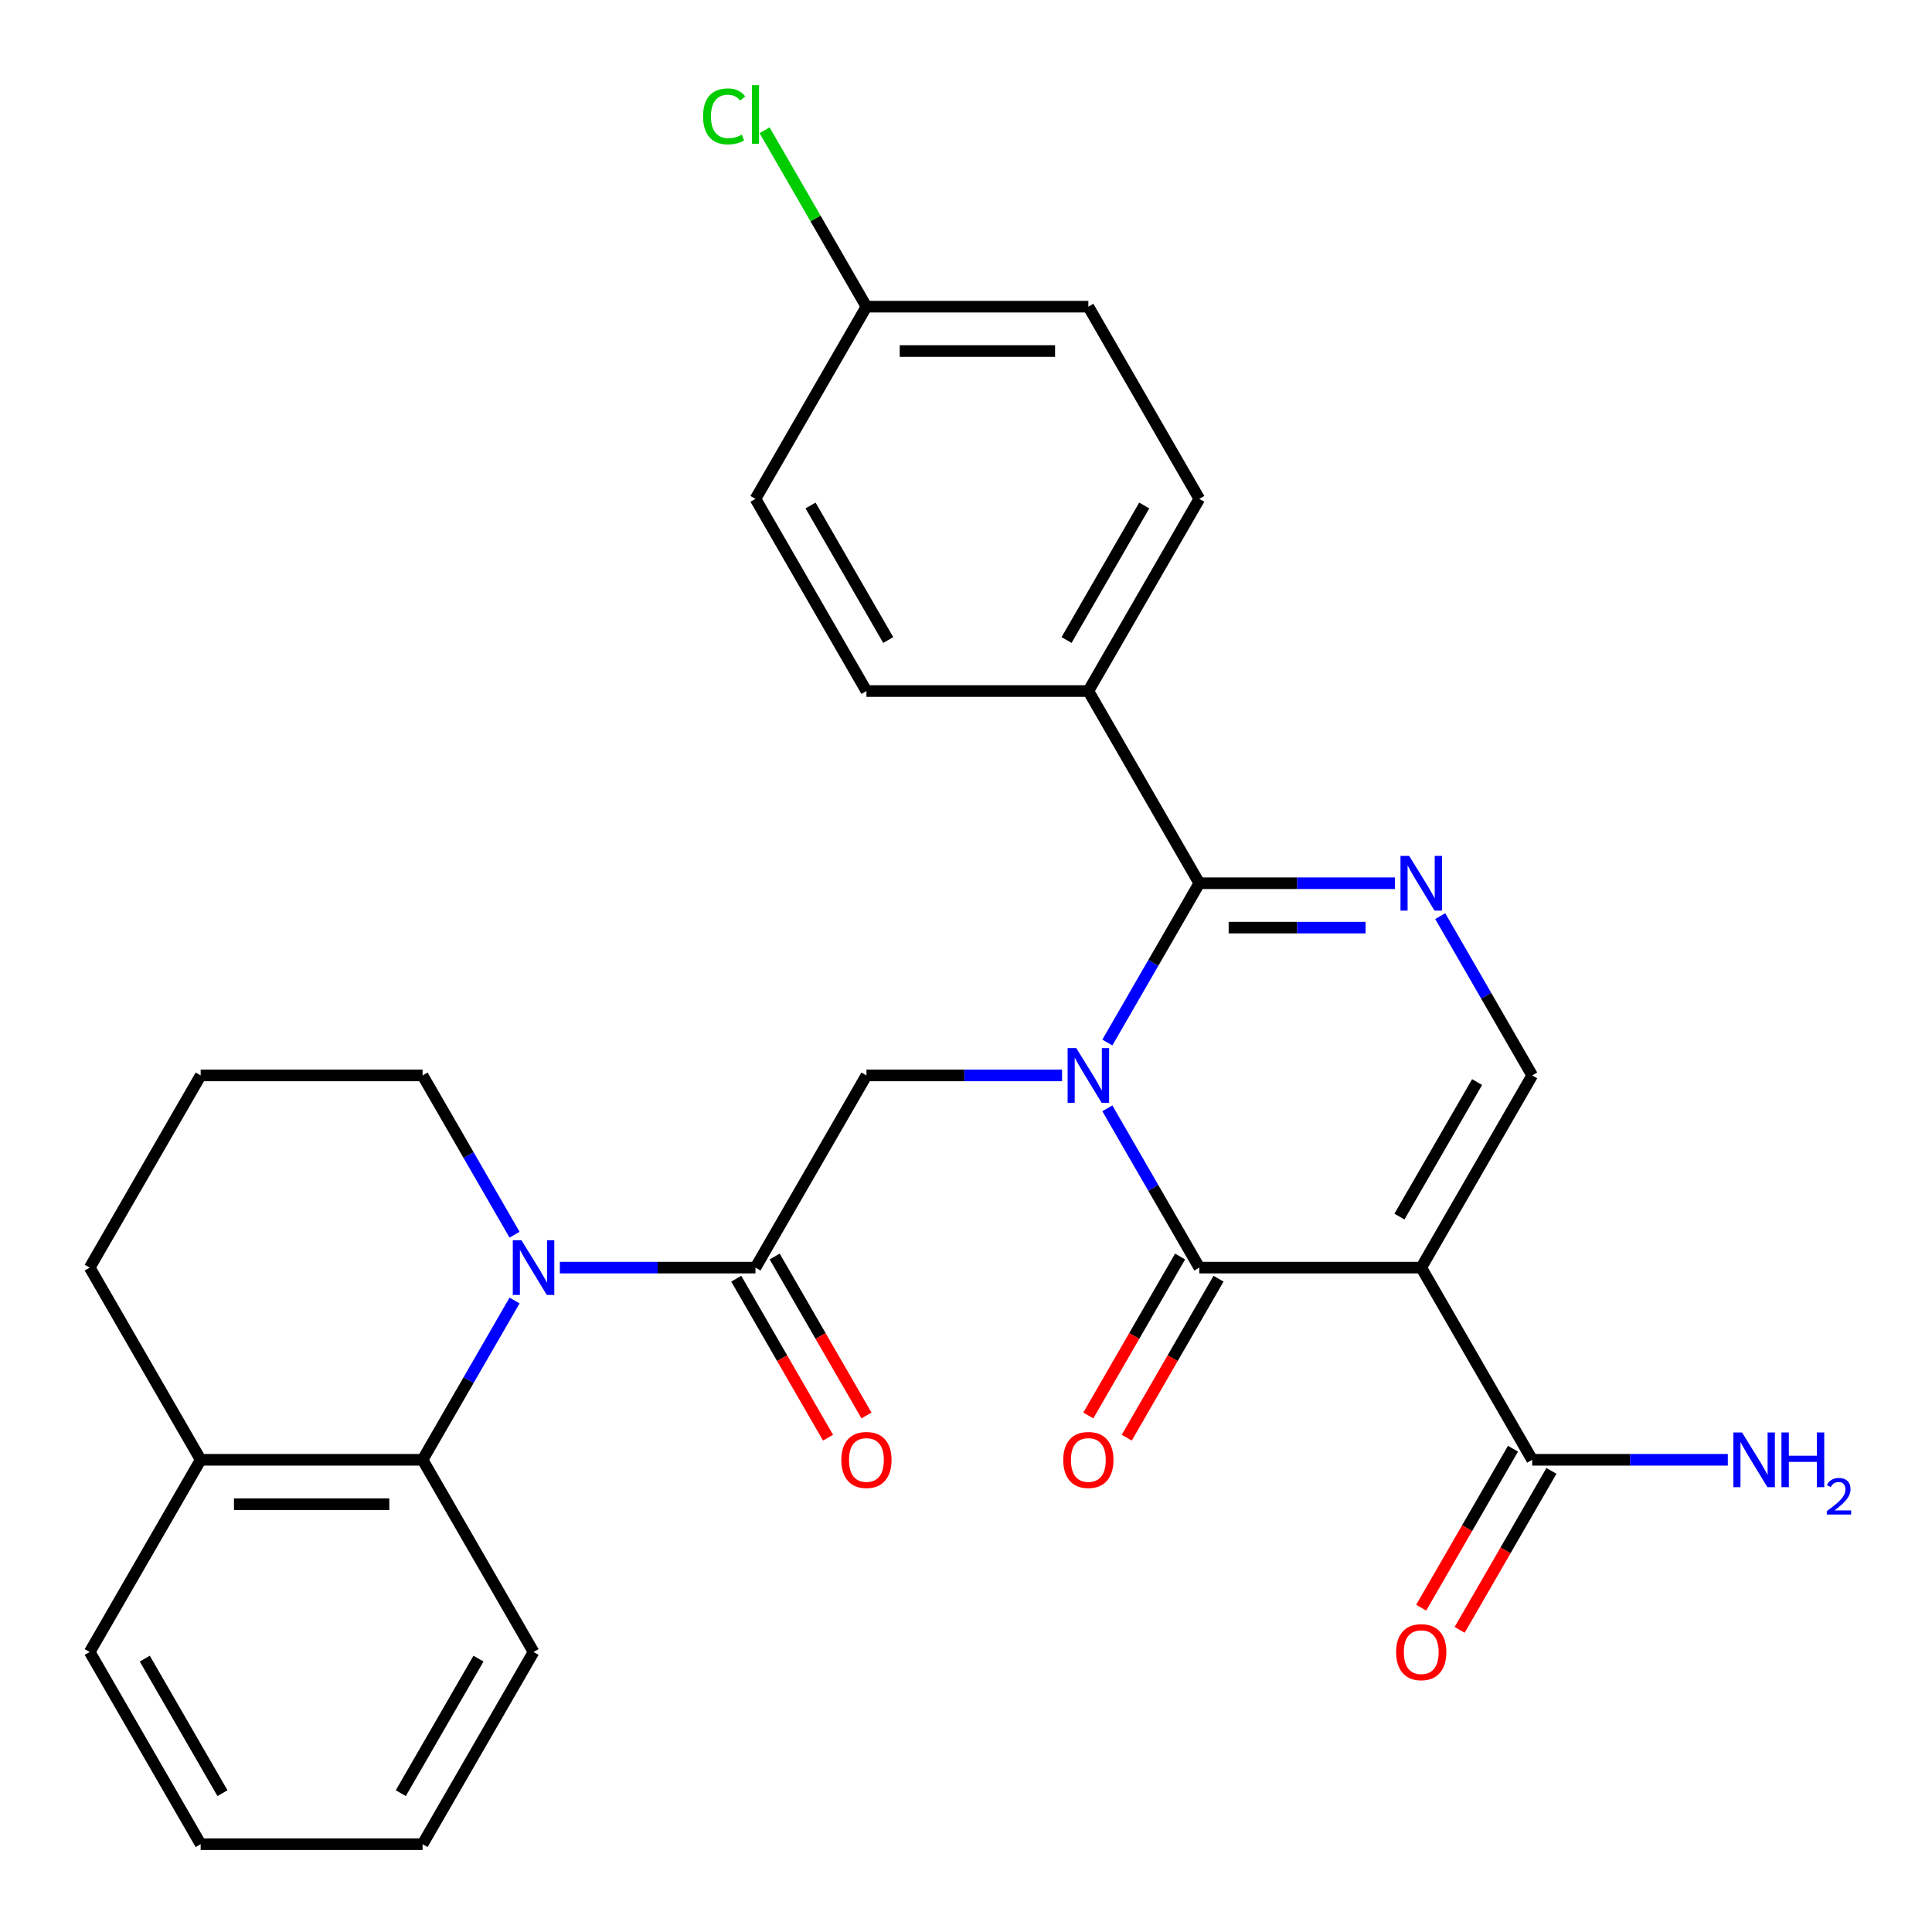 <?xml version='1.0' encoding='iso-8859-1'?>
<svg version='1.1' baseProfile='full'
              xmlns='http://www.w3.org/2000/svg'
                      xmlns:rdkit='http://www.rdkit.org/xml'
                      xmlns:xlink='http://www.w3.org/1999/xlink'
                  xml:space='preserve'
width='1000px' height='1000px' viewBox='0 0 1000 1000'>
<!-- END OF HEADER -->
<rect style='opacity:1.0;fill:#FFFFFF;stroke:none' width='1000' height='1000' x='0' y='0'> </rect>
<path class='bond-0' d='M 573.164,573.669 L 596.964,614.891' style='fill:none;fill-rule:evenodd;stroke:#0000FF;stroke-width:6px;stroke-linecap:butt;stroke-linejoin:miter;stroke-opacity:1' />
<path class='bond-0' d='M 596.964,614.891 L 620.764,656.114' style='fill:none;fill-rule:evenodd;stroke:#000000;stroke-width:6px;stroke-linecap:butt;stroke-linejoin:miter;stroke-opacity:1' />
<path class='bond-2' d='M 573.164,539.605 L 596.964,498.383' style='fill:none;fill-rule:evenodd;stroke:#0000FF;stroke-width:6px;stroke-linecap:butt;stroke-linejoin:miter;stroke-opacity:1' />
<path class='bond-2' d='M 596.964,498.383 L 620.764,457.16' style='fill:none;fill-rule:evenodd;stroke:#000000;stroke-width:6px;stroke-linecap:butt;stroke-linejoin:miter;stroke-opacity:1' />
<path class='bond-7' d='M 549.719,556.637 L 499.092,556.637' style='fill:none;fill-rule:evenodd;stroke:#0000FF;stroke-width:6px;stroke-linecap:butt;stroke-linejoin:miter;stroke-opacity:1' />
<path class='bond-7' d='M 499.092,556.637 L 448.465,556.637' style='fill:none;fill-rule:evenodd;stroke:#000000;stroke-width:6px;stroke-linecap:butt;stroke-linejoin:miter;stroke-opacity:1' />
<path class='bond-1' d='M 620.764,656.114 L 735.63,656.114' style='fill:none;fill-rule:evenodd;stroke:#000000;stroke-width:6px;stroke-linecap:butt;stroke-linejoin:miter;stroke-opacity:1' />
<path class='bond-11' d='M 610.816,650.371 L 587.063,691.514' style='fill:none;fill-rule:evenodd;stroke:#000000;stroke-width:6px;stroke-linecap:butt;stroke-linejoin:miter;stroke-opacity:1' />
<path class='bond-11' d='M 587.063,691.514 L 563.309,732.656' style='fill:none;fill-rule:evenodd;stroke:#FF0000;stroke-width:6px;stroke-linecap:butt;stroke-linejoin:miter;stroke-opacity:1' />
<path class='bond-11' d='M 630.712,661.857 L 606.958,703' style='fill:none;fill-rule:evenodd;stroke:#000000;stroke-width:6px;stroke-linecap:butt;stroke-linejoin:miter;stroke-opacity:1' />
<path class='bond-11' d='M 606.958,703 L 583.204,744.143' style='fill:none;fill-rule:evenodd;stroke:#FF0000;stroke-width:6px;stroke-linecap:butt;stroke-linejoin:miter;stroke-opacity:1' />
<path class='bond-8' d='M 735.63,656.114 L 793.063,755.591' style='fill:none;fill-rule:evenodd;stroke:#000000;stroke-width:6px;stroke-linecap:butt;stroke-linejoin:miter;stroke-opacity:1' />
<path class='bond-29' d='M 735.63,656.114 L 793.063,556.637' style='fill:none;fill-rule:evenodd;stroke:#000000;stroke-width:6px;stroke-linecap:butt;stroke-linejoin:miter;stroke-opacity:1' />
<path class='bond-29' d='M 724.35,629.706 L 764.553,560.072' style='fill:none;fill-rule:evenodd;stroke:#000000;stroke-width:6px;stroke-linecap:butt;stroke-linejoin:miter;stroke-opacity:1' />
<path class='bond-3' d='M 620.764,457.16 L 671.391,457.16' style='fill:none;fill-rule:evenodd;stroke:#000000;stroke-width:6px;stroke-linecap:butt;stroke-linejoin:miter;stroke-opacity:1' />
<path class='bond-3' d='M 671.391,457.16 L 722.019,457.16' style='fill:none;fill-rule:evenodd;stroke:#0000FF;stroke-width:6px;stroke-linecap:butt;stroke-linejoin:miter;stroke-opacity:1' />
<path class='bond-3' d='M 635.952,480.133 L 671.391,480.133' style='fill:none;fill-rule:evenodd;stroke:#000000;stroke-width:6px;stroke-linecap:butt;stroke-linejoin:miter;stroke-opacity:1' />
<path class='bond-3' d='M 671.391,480.133 L 706.83,480.133' style='fill:none;fill-rule:evenodd;stroke:#0000FF;stroke-width:6px;stroke-linecap:butt;stroke-linejoin:miter;stroke-opacity:1' />
<path class='bond-10' d='M 620.764,457.16 L 563.331,357.683' style='fill:none;fill-rule:evenodd;stroke:#000000;stroke-width:6px;stroke-linecap:butt;stroke-linejoin:miter;stroke-opacity:1' />
<path class='bond-6' d='M 745.464,474.192 L 769.263,515.414' style='fill:none;fill-rule:evenodd;stroke:#0000FF;stroke-width:6px;stroke-linecap:butt;stroke-linejoin:miter;stroke-opacity:1' />
<path class='bond-6' d='M 769.263,515.414 L 793.063,556.637' style='fill:none;fill-rule:evenodd;stroke:#000000;stroke-width:6px;stroke-linecap:butt;stroke-linejoin:miter;stroke-opacity:1' />
<path class='bond-4' d='M 289.777,656.114 L 340.404,656.114' style='fill:none;fill-rule:evenodd;stroke:#0000FF;stroke-width:6px;stroke-linecap:butt;stroke-linejoin:miter;stroke-opacity:1' />
<path class='bond-4' d='M 340.404,656.114 L 391.031,656.114' style='fill:none;fill-rule:evenodd;stroke:#000000;stroke-width:6px;stroke-linecap:butt;stroke-linejoin:miter;stroke-opacity:1' />
<path class='bond-9' d='M 266.332,673.146 L 242.532,714.368' style='fill:none;fill-rule:evenodd;stroke:#0000FF;stroke-width:6px;stroke-linecap:butt;stroke-linejoin:miter;stroke-opacity:1' />
<path class='bond-9' d='M 242.532,714.368 L 218.732,755.591' style='fill:none;fill-rule:evenodd;stroke:#000000;stroke-width:6px;stroke-linecap:butt;stroke-linejoin:miter;stroke-opacity:1' />
<path class='bond-18' d='M 266.332,639.082 L 242.532,597.86' style='fill:none;fill-rule:evenodd;stroke:#0000FF;stroke-width:6px;stroke-linecap:butt;stroke-linejoin:miter;stroke-opacity:1' />
<path class='bond-18' d='M 242.532,597.86 L 218.732,556.637' style='fill:none;fill-rule:evenodd;stroke:#000000;stroke-width:6px;stroke-linecap:butt;stroke-linejoin:miter;stroke-opacity:1' />
<path class='bond-5' d='M 391.031,656.114 L 448.465,556.637' style='fill:none;fill-rule:evenodd;stroke:#000000;stroke-width:6px;stroke-linecap:butt;stroke-linejoin:miter;stroke-opacity:1' />
<path class='bond-12' d='M 381.084,661.857 L 404.838,703' style='fill:none;fill-rule:evenodd;stroke:#000000;stroke-width:6px;stroke-linecap:butt;stroke-linejoin:miter;stroke-opacity:1' />
<path class='bond-12' d='M 404.838,703 L 428.591,744.143' style='fill:none;fill-rule:evenodd;stroke:#FF0000;stroke-width:6px;stroke-linecap:butt;stroke-linejoin:miter;stroke-opacity:1' />
<path class='bond-12' d='M 400.979,650.371 L 424.733,691.514' style='fill:none;fill-rule:evenodd;stroke:#000000;stroke-width:6px;stroke-linecap:butt;stroke-linejoin:miter;stroke-opacity:1' />
<path class='bond-12' d='M 424.733,691.514 L 448.487,732.656' style='fill:none;fill-rule:evenodd;stroke:#FF0000;stroke-width:6px;stroke-linecap:butt;stroke-linejoin:miter;stroke-opacity:1' />
<path class='bond-14' d='M 783.116,749.848 L 759.362,790.991' style='fill:none;fill-rule:evenodd;stroke:#000000;stroke-width:6px;stroke-linecap:butt;stroke-linejoin:miter;stroke-opacity:1' />
<path class='bond-14' d='M 759.362,790.991 L 735.608,832.133' style='fill:none;fill-rule:evenodd;stroke:#FF0000;stroke-width:6px;stroke-linecap:butt;stroke-linejoin:miter;stroke-opacity:1' />
<path class='bond-14' d='M 803.011,761.335 L 779.257,802.477' style='fill:none;fill-rule:evenodd;stroke:#000000;stroke-width:6px;stroke-linecap:butt;stroke-linejoin:miter;stroke-opacity:1' />
<path class='bond-14' d='M 779.257,802.477 L 755.504,843.62' style='fill:none;fill-rule:evenodd;stroke:#FF0000;stroke-width:6px;stroke-linecap:butt;stroke-linejoin:miter;stroke-opacity:1' />
<path class='bond-17' d='M 793.063,755.591 L 843.691,755.591' style='fill:none;fill-rule:evenodd;stroke:#000000;stroke-width:6px;stroke-linecap:butt;stroke-linejoin:miter;stroke-opacity:1' />
<path class='bond-17' d='M 843.691,755.591 L 894.318,755.591' style='fill:none;fill-rule:evenodd;stroke:#0000FF;stroke-width:6px;stroke-linecap:butt;stroke-linejoin:miter;stroke-opacity:1' />
<path class='bond-13' d='M 218.732,755.591 L 103.866,755.591' style='fill:none;fill-rule:evenodd;stroke:#000000;stroke-width:6px;stroke-linecap:butt;stroke-linejoin:miter;stroke-opacity:1' />
<path class='bond-13' d='M 201.502,778.564 L 121.096,778.564' style='fill:none;fill-rule:evenodd;stroke:#000000;stroke-width:6px;stroke-linecap:butt;stroke-linejoin:miter;stroke-opacity:1' />
<path class='bond-23' d='M 218.732,755.591 L 276.165,855.068' style='fill:none;fill-rule:evenodd;stroke:#000000;stroke-width:6px;stroke-linecap:butt;stroke-linejoin:miter;stroke-opacity:1' />
<path class='bond-15' d='M 563.331,357.683 L 620.764,258.206' style='fill:none;fill-rule:evenodd;stroke:#000000;stroke-width:6px;stroke-linecap:butt;stroke-linejoin:miter;stroke-opacity:1' />
<path class='bond-15' d='M 552.05,331.275 L 592.254,261.641' style='fill:none;fill-rule:evenodd;stroke:#000000;stroke-width:6px;stroke-linecap:butt;stroke-linejoin:miter;stroke-opacity:1' />
<path class='bond-16' d='M 563.331,357.683 L 448.465,357.683' style='fill:none;fill-rule:evenodd;stroke:#000000;stroke-width:6px;stroke-linecap:butt;stroke-linejoin:miter;stroke-opacity:1' />
<path class='bond-26' d='M 103.866,755.591 L 46.433,855.068' style='fill:none;fill-rule:evenodd;stroke:#000000;stroke-width:6px;stroke-linecap:butt;stroke-linejoin:miter;stroke-opacity:1' />
<path class='bond-31' d='M 103.866,755.591 L 46.433,656.114' style='fill:none;fill-rule:evenodd;stroke:#000000;stroke-width:6px;stroke-linecap:butt;stroke-linejoin:miter;stroke-opacity:1' />
<path class='bond-21' d='M 620.764,258.206 L 563.331,158.729' style='fill:none;fill-rule:evenodd;stroke:#000000;stroke-width:6px;stroke-linecap:butt;stroke-linejoin:miter;stroke-opacity:1' />
<path class='bond-20' d='M 448.465,357.683 L 391.031,258.206' style='fill:none;fill-rule:evenodd;stroke:#000000;stroke-width:6px;stroke-linecap:butt;stroke-linejoin:miter;stroke-opacity:1' />
<path class='bond-20' d='M 459.745,331.275 L 419.542,261.641' style='fill:none;fill-rule:evenodd;stroke:#000000;stroke-width:6px;stroke-linecap:butt;stroke-linejoin:miter;stroke-opacity:1' />
<path class='bond-24' d='M 218.732,556.637 L 103.866,556.637' style='fill:none;fill-rule:evenodd;stroke:#000000;stroke-width:6px;stroke-linecap:butt;stroke-linejoin:miter;stroke-opacity:1' />
<path class='bond-19' d='M 448.465,158.729 L 391.031,258.206' style='fill:none;fill-rule:evenodd;stroke:#000000;stroke-width:6px;stroke-linecap:butt;stroke-linejoin:miter;stroke-opacity:1' />
<path class='bond-22' d='M 448.465,158.729 L 422.104,113.07' style='fill:none;fill-rule:evenodd;stroke:#000000;stroke-width:6px;stroke-linecap:butt;stroke-linejoin:miter;stroke-opacity:1' />
<path class='bond-22' d='M 422.104,113.07 L 395.743,67.412' style='fill:none;fill-rule:evenodd;stroke:#00CC00;stroke-width:6px;stroke-linecap:butt;stroke-linejoin:miter;stroke-opacity:1' />
<path class='bond-30' d='M 448.465,158.729 L 563.331,158.729' style='fill:none;fill-rule:evenodd;stroke:#000000;stroke-width:6px;stroke-linecap:butt;stroke-linejoin:miter;stroke-opacity:1' />
<path class='bond-30' d='M 465.695,181.702 L 546.101,181.702' style='fill:none;fill-rule:evenodd;stroke:#000000;stroke-width:6px;stroke-linecap:butt;stroke-linejoin:miter;stroke-opacity:1' />
<path class='bond-27' d='M 276.165,855.068 L 218.732,954.545' style='fill:none;fill-rule:evenodd;stroke:#000000;stroke-width:6px;stroke-linecap:butt;stroke-linejoin:miter;stroke-opacity:1' />
<path class='bond-27' d='M 247.655,858.503 L 207.452,928.137' style='fill:none;fill-rule:evenodd;stroke:#000000;stroke-width:6px;stroke-linecap:butt;stroke-linejoin:miter;stroke-opacity:1' />
<path class='bond-25' d='M 103.866,556.637 L 46.433,656.114' style='fill:none;fill-rule:evenodd;stroke:#000000;stroke-width:6px;stroke-linecap:butt;stroke-linejoin:miter;stroke-opacity:1' />
<path class='bond-32' d='M 46.433,855.068 L 103.866,954.545' style='fill:none;fill-rule:evenodd;stroke:#000000;stroke-width:6px;stroke-linecap:butt;stroke-linejoin:miter;stroke-opacity:1' />
<path class='bond-32' d='M 74.943,858.503 L 115.146,928.137' style='fill:none;fill-rule:evenodd;stroke:#000000;stroke-width:6px;stroke-linecap:butt;stroke-linejoin:miter;stroke-opacity:1' />
<path class='bond-28' d='M 218.732,954.545 L 103.866,954.545' style='fill:none;fill-rule:evenodd;stroke:#000000;stroke-width:6px;stroke-linecap:butt;stroke-linejoin:miter;stroke-opacity:1' />
<path  class='atom-0' d='M 557.071 542.477
L 566.351 557.477
Q 567.271 558.957, 568.751 561.637
Q 570.231 564.317, 570.311 564.477
L 570.311 542.477
L 574.071 542.477
L 574.071 570.797
L 570.191 570.797
L 560.231 554.397
Q 559.071 552.477, 557.831 550.277
Q 556.631 548.077, 556.271 547.397
L 556.271 570.797
L 552.591 570.797
L 552.591 542.477
L 557.071 542.477
' fill='#0000FF'/>
<path  class='atom-4' d='M 729.37 443
L 738.65 458
Q 739.57 459.48, 741.05 462.16
Q 742.53 464.84, 742.61 465
L 742.61 443
L 746.37 443
L 746.37 471.32
L 742.49 471.32
L 732.53 454.92
Q 731.37 453, 730.13 450.8
Q 728.93 448.6, 728.57 447.92
L 728.57 471.32
L 724.89 471.32
L 724.89 443
L 729.37 443
' fill='#0000FF'/>
<path  class='atom-5' d='M 269.905 641.954
L 279.185 656.954
Q 280.105 658.434, 281.585 661.114
Q 283.065 663.794, 283.145 663.954
L 283.145 641.954
L 286.905 641.954
L 286.905 670.274
L 283.025 670.274
L 273.065 653.874
Q 271.905 651.954, 270.665 649.754
Q 269.465 647.554, 269.105 646.874
L 269.105 670.274
L 265.425 670.274
L 265.425 641.954
L 269.905 641.954
' fill='#0000FF'/>
<path  class='atom-12' d='M 550.331 755.671
Q 550.331 748.871, 553.691 745.071
Q 557.051 741.271, 563.331 741.271
Q 569.611 741.271, 572.971 745.071
Q 576.331 748.871, 576.331 755.671
Q 576.331 762.551, 572.931 766.471
Q 569.531 770.351, 563.331 770.351
Q 557.091 770.351, 553.691 766.471
Q 550.331 762.591, 550.331 755.671
M 563.331 767.151
Q 567.651 767.151, 569.971 764.271
Q 572.331 761.351, 572.331 755.671
Q 572.331 750.111, 569.971 747.311
Q 567.651 744.471, 563.331 744.471
Q 559.011 744.471, 556.651 747.271
Q 554.331 750.071, 554.331 755.671
Q 554.331 761.391, 556.651 764.271
Q 559.011 767.151, 563.331 767.151
' fill='#FF0000'/>
<path  class='atom-13' d='M 435.465 755.671
Q 435.465 748.871, 438.825 745.071
Q 442.185 741.271, 448.465 741.271
Q 454.745 741.271, 458.105 745.071
Q 461.465 748.871, 461.465 755.671
Q 461.465 762.551, 458.065 766.471
Q 454.665 770.351, 448.465 770.351
Q 442.225 770.351, 438.825 766.471
Q 435.465 762.591, 435.465 755.671
M 448.465 767.151
Q 452.785 767.151, 455.105 764.271
Q 457.465 761.351, 457.465 755.671
Q 457.465 750.111, 455.105 747.311
Q 452.785 744.471, 448.465 744.471
Q 444.145 744.471, 441.785 747.271
Q 439.465 750.071, 439.465 755.671
Q 439.465 761.391, 441.785 764.271
Q 444.145 767.151, 448.465 767.151
' fill='#FF0000'/>
<path  class='atom-15' d='M 722.63 855.148
Q 722.63 848.348, 725.99 844.548
Q 729.35 840.748, 735.63 840.748
Q 741.91 840.748, 745.27 844.548
Q 748.63 848.348, 748.63 855.148
Q 748.63 862.028, 745.23 865.948
Q 741.83 869.828, 735.63 869.828
Q 729.39 869.828, 725.99 865.948
Q 722.63 862.068, 722.63 855.148
M 735.63 866.628
Q 739.95 866.628, 742.27 863.748
Q 744.63 860.828, 744.63 855.148
Q 744.63 849.588, 742.27 846.788
Q 739.95 843.948, 735.63 843.948
Q 731.31 843.948, 728.95 846.748
Q 726.63 849.548, 726.63 855.148
Q 726.63 860.868, 728.95 863.748
Q 731.31 866.628, 735.63 866.628
' fill='#FF0000'/>
<path  class='atom-18' d='M 901.67 741.431
L 910.95 756.431
Q 911.87 757.911, 913.35 760.591
Q 914.83 763.271, 914.91 763.431
L 914.91 741.431
L 918.67 741.431
L 918.67 769.751
L 914.79 769.751
L 904.83 753.351
Q 903.67 751.431, 902.43 749.231
Q 901.23 747.031, 900.87 746.351
L 900.87 769.751
L 897.19 769.751
L 897.19 741.431
L 901.67 741.431
' fill='#0000FF'/>
<path  class='atom-18' d='M 922.07 741.431
L 925.91 741.431
L 925.91 753.471
L 940.39 753.471
L 940.39 741.431
L 944.23 741.431
L 944.23 769.751
L 940.39 769.751
L 940.39 756.671
L 925.91 756.671
L 925.91 769.751
L 922.07 769.751
L 922.07 741.431
' fill='#0000FF'/>
<path  class='atom-18' d='M 945.603 768.758
Q 946.289 766.989, 947.926 766.012
Q 949.563 765.009, 951.833 765.009
Q 954.658 765.009, 956.242 766.54
Q 957.826 768.071, 957.826 770.79
Q 957.826 773.562, 955.767 776.15
Q 953.734 778.737, 949.51 781.799
L 958.143 781.799
L 958.143 783.911
L 945.55 783.911
L 945.55 782.142
Q 949.035 779.661, 951.094 777.813
Q 953.179 775.965, 954.183 774.302
Q 955.186 772.638, 955.186 770.922
Q 955.186 769.127, 954.288 768.124
Q 953.391 767.121, 951.833 767.121
Q 950.328 767.121, 949.325 767.728
Q 948.322 768.335, 947.609 769.682
L 945.603 768.758
' fill='#0000FF'/>
<path  class='atom-23' d='M 363.911 60.231
Q 363.911 53.191, 367.191 49.511
Q 370.511 45.791, 376.791 45.791
Q 382.631 45.791, 385.751 49.911
L 383.111 52.071
Q 380.831 49.071, 376.791 49.071
Q 372.511 49.071, 370.231 51.951
Q 367.991 54.791, 367.991 60.231
Q 367.991 65.831, 370.311 68.711
Q 372.671 71.591, 377.231 71.591
Q 380.351 71.591, 383.991 69.711
L 385.111 72.711
Q 383.631 73.671, 381.391 74.231
Q 379.151 74.791, 376.671 74.791
Q 370.511 74.791, 367.191 71.031
Q 363.911 67.271, 363.911 60.231
' fill='#00CC00'/>
<path  class='atom-23' d='M 389.191 44.071
L 392.871 44.071
L 392.871 74.431
L 389.191 74.431
L 389.191 44.071
' fill='#00CC00'/>
</svg>
